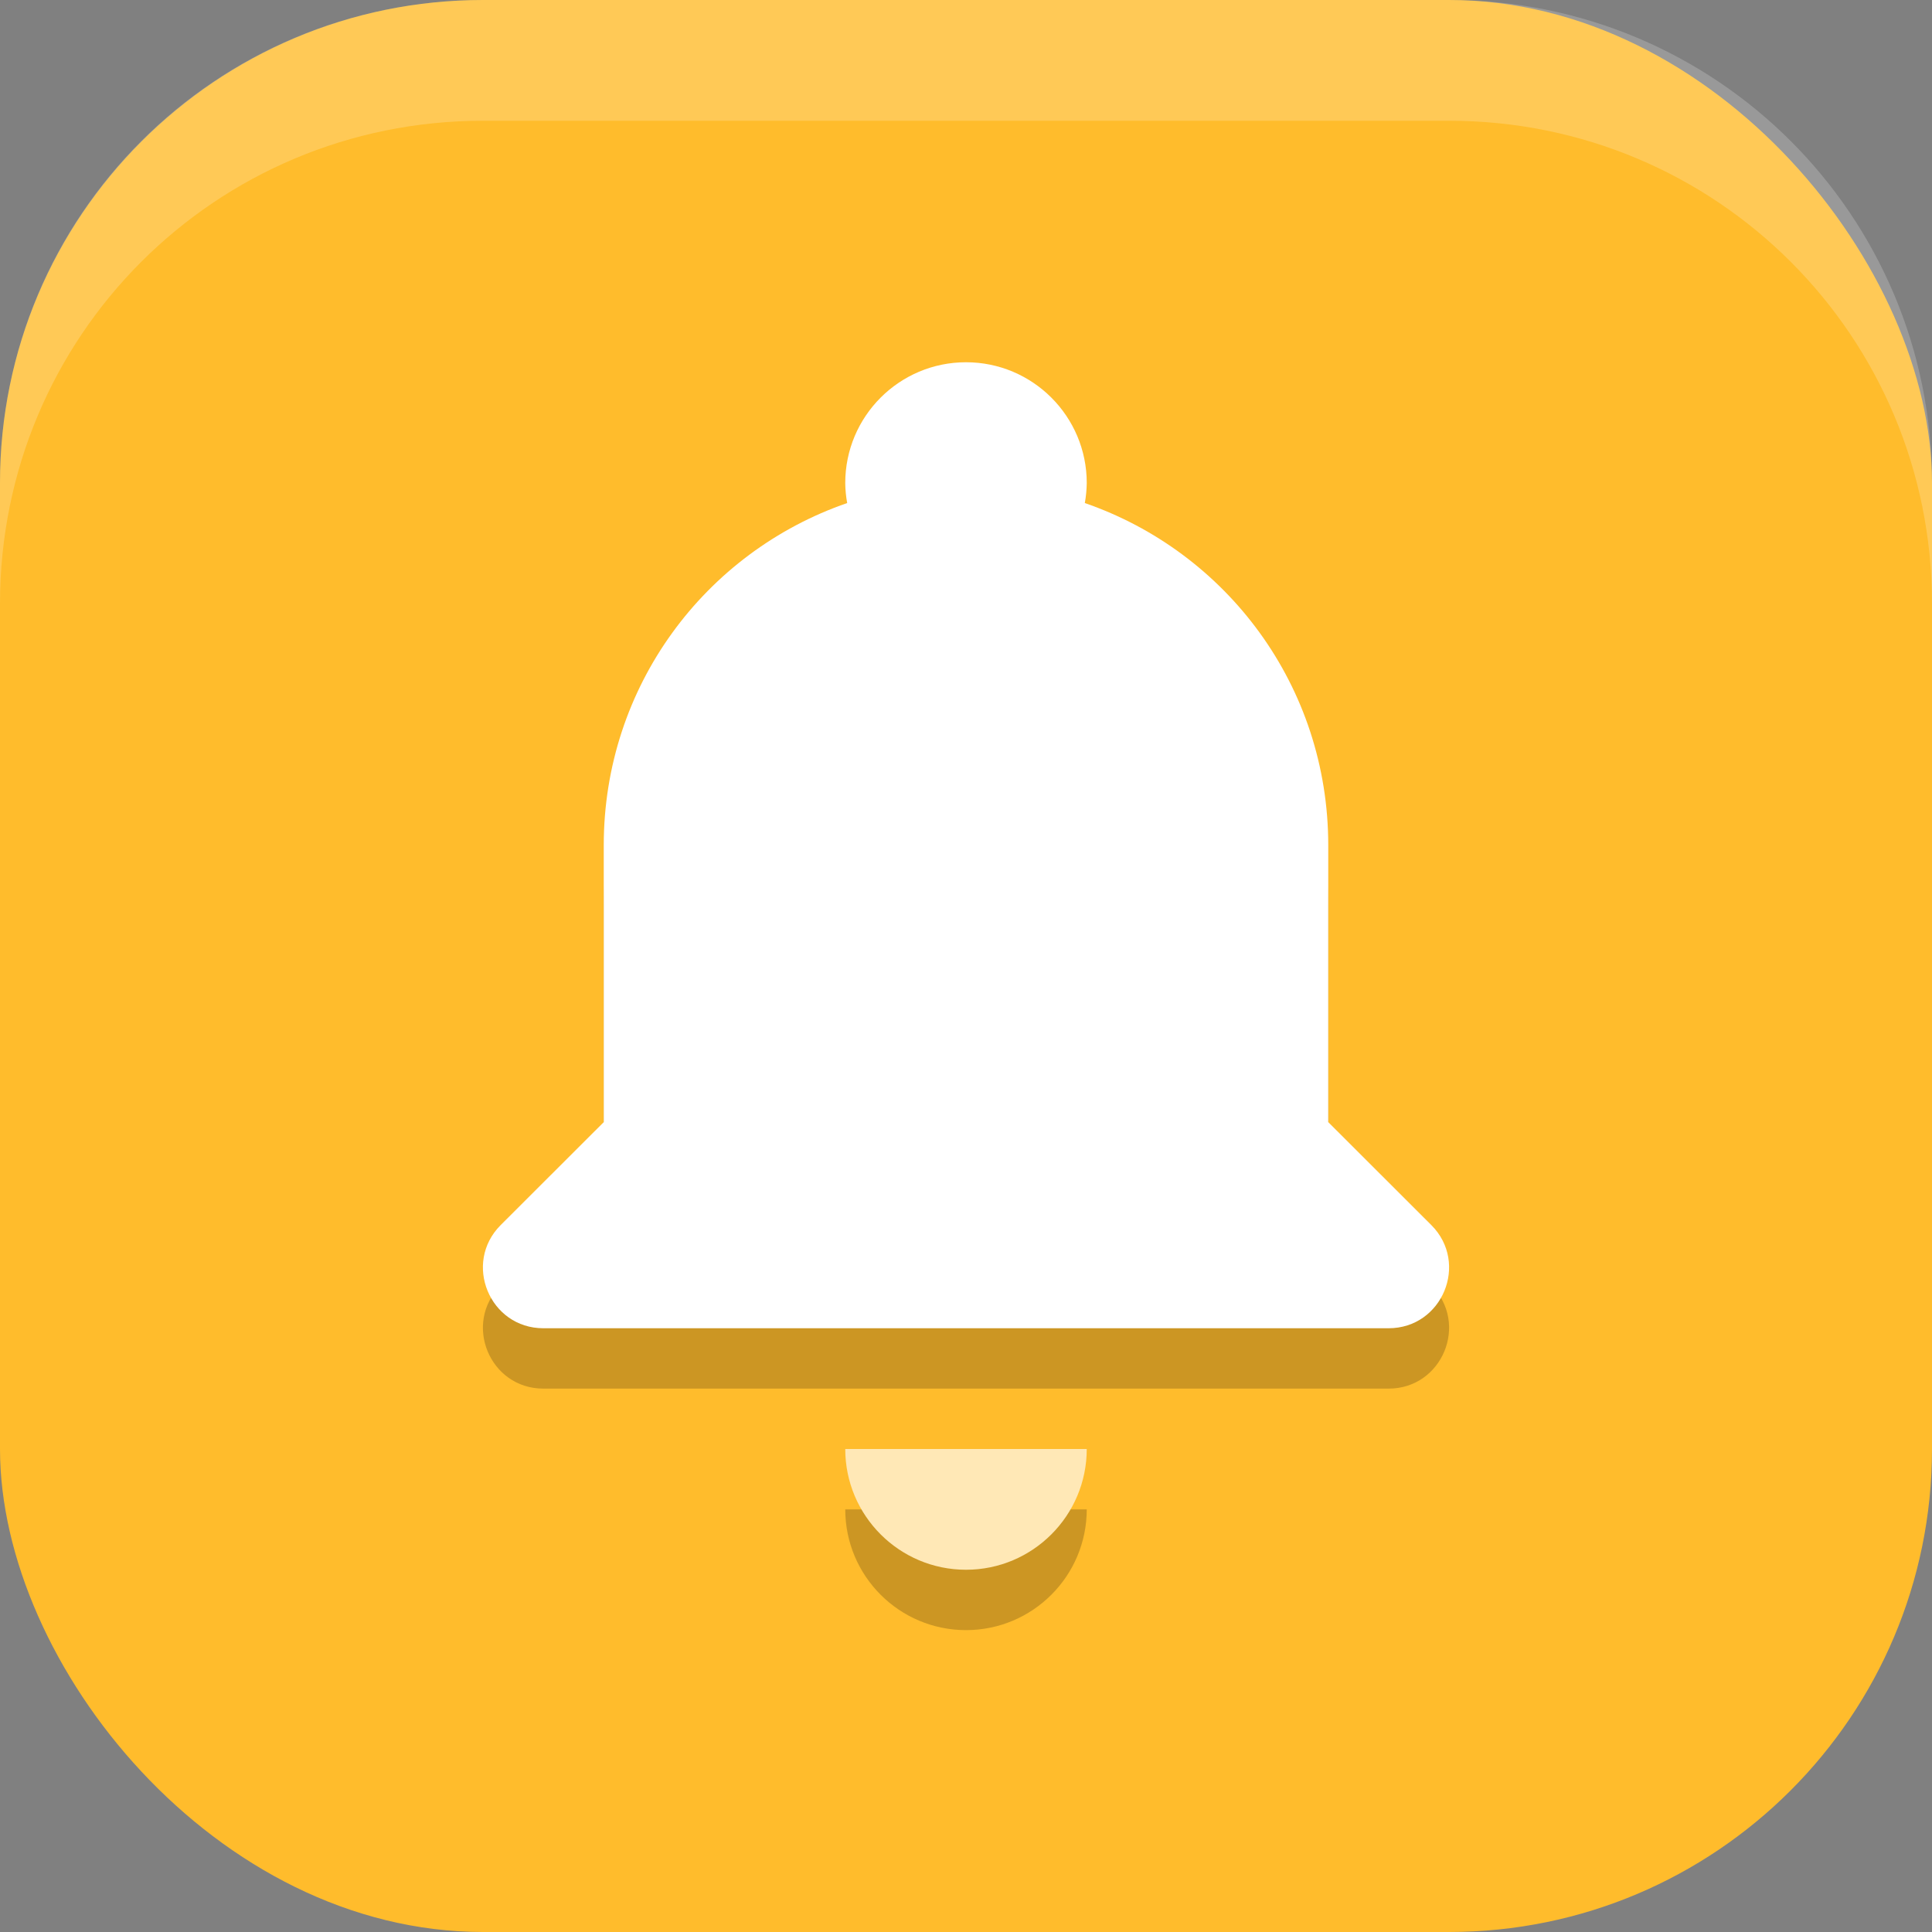 <?xml version="1.0" encoding="UTF-8" standalone="no"?>
<!-- Created with Inkscape (http://www.inkscape.org/) -->

<svg
   width="16"
   height="16"
   viewBox="0 0 16 16"
   version="1.1"
   id="svg5"
   inkscape:version="1.3 (0e150ed6c4, 2023-07-21)"
   sodipodi:docname="preferences-desktop-notification-bell.svg"
   xmlns:inkscape="http://www.inkscape.org/namespaces/inkscape"
   xmlns:sodipodi="http://sodipodi.sourceforge.net/DTD/sodipodi-0.dtd"
   xmlns="http://www.w3.org/2000/svg"
   xmlns:svg="http://www.w3.org/2000/svg">
  <rect x="0" y="0" width="16" height="16" fill="#808080" stroke="none"/>
  <sodipodi:namedview
     id="namedview7"
     pagecolor="#ffffff"
     bordercolor="#000000"
     borderopacity="0.25"
     inkscape:showpageshadow="2"
     inkscape:pageopacity="0.0"
     inkscape:pagecheckerboard="0"
     inkscape:deskcolor="#d1d1d1"
     inkscape:document-units="px"
     showgrid="false"
     inkscape:zoom="25"
     inkscape:cx="6.7"
     inkscape:cy="8.92"
     inkscape:window-width="1920"
     inkscape:window-height="1004"
     inkscape:window-x="0"
     inkscape:window-y="0"
     inkscape:window-maximized="1"
     inkscape:current-layer="svg5" />
  <defs
     id="defs2" />
  <rect
     style="fill:#ffbc2c;fill-opacity:1;stroke-width:1.143;stroke-linecap:square"
     id="rect396"
     width="16"
     height="16"
     x="0"
     y="0"
     ry="4" />
  <path
     d="M 8,3.5 C 7.448,3.5 7,3.948 7,4.5 7.001,4.556 7.006,4.611 7.016,4.666 5.84,5.072 5,6.183 5,7.5 V 9.793 L 4.146,10.646 C 3.832,10.961 4.055,11.5 4.5,11.5 h 7 c 0.445,-1.8e-4 0.668,-0.539 0.354,-0.854 L 11,9.793 V 7.5 c 0,-1.317 -0.84,-2.428 -2.016,-2.834 0.01,-0.055 0.015,-0.11 0.016,-0.166 0,-0.552 -0.448,-1 -1,-1 z m -1,9 c 0,0.552 0.448,1 1,1 0.552,0 1,-0.448 1,-1 z"
     style="opacity:0.2;fill:#000000;fill-opacity:1;stroke:none;stroke-width:0.707;stroke-linecap:round;stroke-linejoin:round;stroke-dasharray:none;stroke-opacity:1"
     id="path1" />
  <path
     d="m 8,3 c -0.552,0 -1,0.448 -1,1 5.7e-4,0.056 0.006,0.111 0.016,0.166 C 5.84,4.572 5,5.683 5,7 V 9.293 L 4.146,10.146 C 3.832,10.461 4.055,11 4.5,11 h 7 c 0.445,-1.8e-4 0.668,-0.539 0.354,-0.854 L 11,9.293 V 7 c 0,-1.317 -0.84,-2.428 -2.016,-2.834 0.01,-0.055 0.015,-0.11 0.016,-0.166 0,-0.552 -0.448,-1 -1,-1 z"
     style="fill:#ffffff;stroke-linecap:round;stroke-linejoin:round;-inkscape-stroke:none"
     id="path2" />
  <path
     d="m 7,12 c 0,0.552 0.448,1 1,1 0.552,0 1,-0.448 1,-1 z"
     style="fill:#ffe8b6;fill-opacity:1;stroke:none;stroke-width:0.707;stroke-linecap:round;stroke-linejoin:round;stroke-dasharray:none;stroke-opacity:1"
     id="path3" />
  <path
     id="rect639"
     style="fill:#ffffff;stroke-linecap:square;opacity:0.2"
     d="M 4 0 C 1.784 0 0 1.784 0 4 L 0 5 C 0 2.784 1.784 1 4 1 L 12 1 C 14.216 1 16 2.784 16 5 L 16 4 C 16 1.784 14.216 0 12 0 L 4 0 z " />
</svg>
